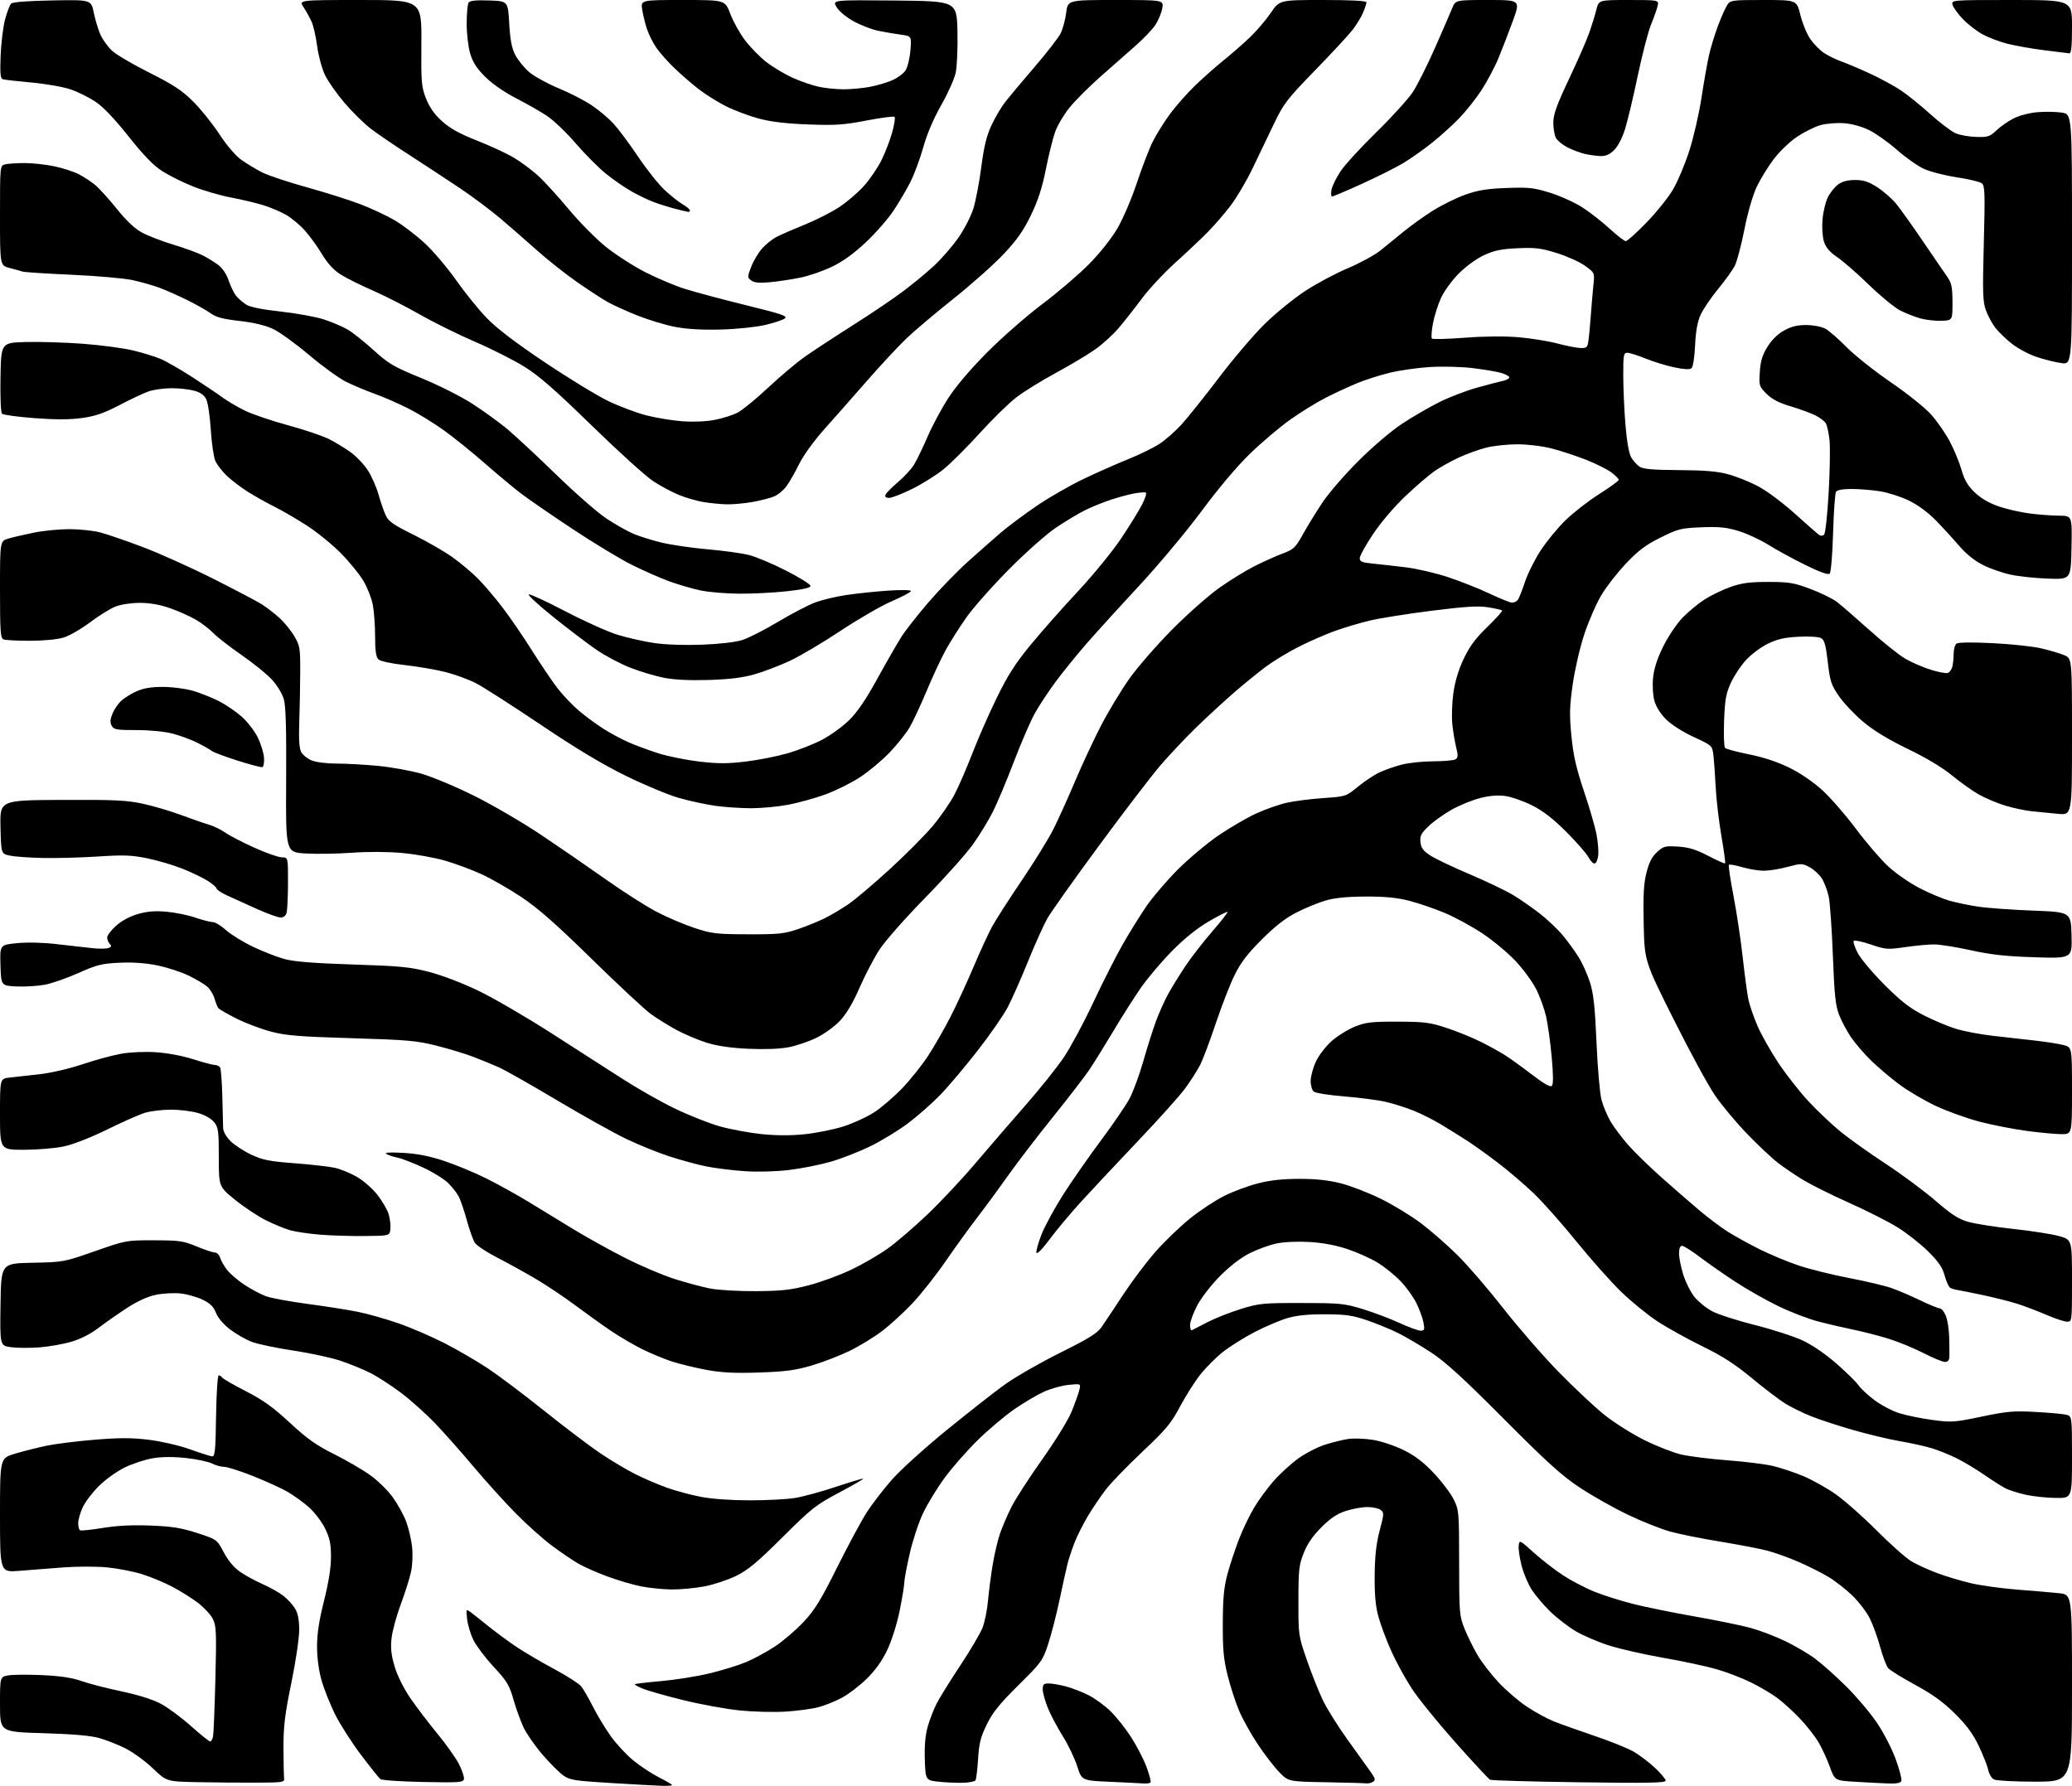 <?xml version="1.0" encoding="UTF-8" standalone="no"?>
<svg 
  version="1.1" 
  xmlns="http://www.w3.org/2000/svg" 
  xmlns:xlink="http://www.w3.org/1999/xlink" 
  xmlns:svg="http://www.w3.org/2000/svg"
  xmlns:rdf="http://www.w3.org/1999/02/22-rdf-syntax-ns#"
  xmlns:cc="http://creativecommons.org/ns#"
  xmlns:dc="http://purl.org/dc/elements/1.1/"
  viewBox="0 0 928 800"
  width="928"
  height="800"
>
<style>svg {background-color: white; }</style>"
<path stroke="none" fill="black" fill-rule="evenodd" d="M296.25,799.84C293.64,799.76 283.40,799.19 273.50,798.59C257.20,797.60 255.19,797.28 252.22,795.16C250.42,793.87 246.23,789.67 242.92,785.82C239.60,781.97 235.80,776.50 234.47,773.66C233.13,770.82 231.10,765.20 229.96,761.17C228.12,754.72 227.04,752.95 221.06,746.50C217.32,742.46 213.24,737.05 211.99,734.49C210.75,731.92 209.50,727.73 209.21,725.18C208.70,720.68 208.75,720.59 210.71,722.02C211.82,722.84 215.38,725.65 218.61,728.27C221.85,730.89 227.48,735.04 231.12,737.49C234.76,739.95 242.41,744.45 248.12,747.50C253.83,750.56 259.30,754.06 260.29,755.28C261.27,756.50 263.64,760.61 265.56,764.40C267.47,768.20 271.07,774.15 273.55,777.62C276.03,781.09 280.60,786.01 283.72,788.55C286.84,791.09 292.00,794.49 295.19,796.10C298.39,797.71 301.00,799.25 301.00,799.51C301.00,799.78 298.86,799.93 296.25,799.84zM115.00,798.44C108.12,798.47 96.22,798.37 88.55,798.22C74.61,797.94 74.61,797.94 68.52,792.09C65.17,788.88 59.63,784.83 56.22,783.11C52.81,781.39 47.42,779.27 44.26,778.40C40.42,777.36 32.08,776.64 19.25,776.28C0.00,775.72 0.00,775.72 0.00,763.41C0.00,751.09 0.00,751.09 3.61,750.41C5.60,750.04 12.46,749.98 18.86,750.27C26.98,750.65 32.28,751.44 36.38,752.89C39.61,754.04 47.67,756.12 54.30,757.52C61.89,759.13 68.45,761.19 72.05,763.11C75.19,764.78 81.25,769.27 85.51,773.07C89.78,776.88 93.65,780.00 94.12,780.00C94.58,780.00 95.17,778.99 95.42,777.75C95.67,776.51 96.14,764.92 96.47,752.00C97.00,730.75 96.88,728.17 95.28,725.02C94.30,723.11 91.25,719.84 88.50,717.77C85.75,715.70 80.58,712.47 77.00,710.60C73.42,708.73 67.35,706.22 63.50,705.02C59.65,703.83 52.66,702.48 47.97,702.02C43.28,701.57 34.50,701.57 28.47,702.02C22.44,702.47 13.56,703.16 8.75,703.56C0.00,704.28 0.00,704.28 0.00,678.68C0.00,653.08 0.00,653.08 6.75,651.08C10.46,649.97 16.79,648.38 20.82,647.53C24.84,646.69 34.60,645.47 42.50,644.83C53.60,643.93 59.10,643.94 66.68,644.87C72.19,645.55 80.23,647.40 85.00,649.10C89.67,650.77 94.17,652.21 95.00,652.31C96.28,652.47 96.54,649.78 96.77,634.25C96.93,624.03 97.45,616.00 97.96,616.00C98.47,616.00 99.15,616.44 99.49,616.98C99.82,617.52 104.60,620.28 110.12,623.11C117.87,627.09 122.34,630.30 129.82,637.24C137.49,644.37 141.57,647.27 149.50,651.23C155.00,653.98 162.30,658.21 165.71,660.64C169.13,663.06 173.73,667.57 175.94,670.65C178.15,673.74 180.84,678.62 181.91,681.49C182.99,684.37 184.18,689.42 184.55,692.72C184.94,696.22 184.75,700.94 184.08,704.05C183.45,706.99 181.37,713.58 179.45,718.69C177.54,723.81 175.69,730.64 175.35,733.89C174.89,738.36 175.24,741.43 176.82,746.65C178.07,750.75 180.93,756.44 183.92,760.79C186.68,764.79 192.12,771.93 196.01,776.65C199.90,781.37 204.22,787.47 205.60,790.20C206.98,792.93 207.97,795.91 207.79,796.83C207.50,798.33 205.66,798.46 189.49,798.14C179.59,797.95 170.97,797.36 170.33,796.84C169.68,796.31 165.75,791.37 161.58,785.85C157.41,780.33 152.19,772.14 149.98,767.66C147.77,763.17 145.07,756.35 143.98,752.50C142.75,748.15 142.00,742.46 142.00,737.45C142.00,731.75 142.91,725.76 145.13,716.95C147.22,708.63 148.25,702.09 148.24,697.24C148.23,691.43 147.70,688.90 145.56,684.53C144.09,681.52 140.82,677.25 138.28,675.02C135.75,672.78 131.38,669.65 128.59,668.06C125.79,666.47 118.88,663.33 113.23,661.08C107.58,658.84 101.82,657.00 100.43,657.00C99.04,657.00 96.61,656.33 95.04,655.52C93.47,654.71 88.33,653.60 83.63,653.07C78.07,652.44 72.87,652.44 68.79,653.08C65.33,653.61 59.58,655.48 56.00,657.21C52.30,659.01 47.23,662.64 44.21,665.66C41.31,668.56 38.05,672.87 36.99,675.22C35.92,677.57 35.03,680.71 35.02,682.19C35.01,683.67 35.37,685.11 35.82,685.39C36.28,685.67 40.89,685.20 46.07,684.35C52.52,683.30 59.30,682.96 67.50,683.29C77.10,683.67 81.27,684.34 88.32,686.63C97.14,689.50 97.14,689.50 100.25,695.33C102.24,699.06 104.86,702.18 107.54,704.02C109.83,705.60 114.34,708.06 117.55,709.48C120.77,710.90 124.92,713.23 126.78,714.65C128.65,716.07 131.03,718.64 132.08,720.37C133.45,722.61 133.99,725.37 134.00,730.11C134.00,733.78 132.43,744.34 130.47,753.87C127.59,767.88 126.94,773.16 126.96,782.76C126.98,789.22 127.10,795.37 127.24,796.44C127.49,798.27 126.77,798.38 115.00,798.44zM432.33,798.45C430.22,798.61 425.35,798.46 421.50,798.12C414.50,797.50 414.50,797.50 414.21,788.14C414.01,781.70 414.43,777.04 415.55,773.18C416.44,770.10 418.21,765.54 419.48,763.04C420.74,760.54 425.51,752.88 430.06,746.00C434.62,739.12 439.13,731.45 440.09,728.95C441.05,726.45 442.14,721.05 442.50,716.95C442.87,712.85 443.81,705.62 444.59,700.89C445.37,696.15 446.85,689.85 447.87,686.88C448.89,683.92 451.19,678.57 452.98,675.00C454.77,671.42 460.97,661.83 466.76,653.67C472.71,645.28 478.46,635.94 479.98,632.17C481.47,628.50 483.00,624.20 483.40,622.60C484.11,619.71 484.11,619.71 478.55,620.28C475.50,620.60 470.51,621.99 467.48,623.38C464.44,624.77 458.50,628.29 454.27,631.20C450.04,634.12 442.68,640.33 437.92,645.00C433.16,649.67 426.51,657.24 423.15,661.82C419.78,666.40 415.40,673.55 413.42,677.73C411.44,681.90 408.74,690.08 407.42,695.91C406.10,701.73 405.01,707.55 405.01,708.84C405.00,710.13 404.08,715.76 402.96,721.34C401.80,727.11 399.43,734.66 397.48,738.81C395.15,743.77 392.19,747.95 388.27,751.81C385.10,754.95 380.09,758.80 377.15,760.37C374.21,761.95 369.48,763.85 366.65,764.61C363.82,765.37 357.23,766.27 352.00,766.61C346.77,766.95 337.50,766.72 331.39,766.10C325.28,765.48 313.98,763.43 306.28,761.54C298.58,759.64 290.40,757.34 288.10,756.42C285.80,755.50 284.10,754.57 284.32,754.35C284.54,754.13 289.85,753.50 296.11,752.95C302.37,752.41 312.10,750.86 317.71,749.51C323.33,748.16 330.76,745.87 334.21,744.42C337.67,742.97 343.49,739.81 347.14,737.39C350.79,734.98 356.53,730.05 359.90,726.45C364.92,721.08 367.64,716.67 374.99,701.90C379.93,692.01 385.92,680.89 388.30,677.20C390.69,673.52 395.70,667.02 399.43,662.76C403.16,658.51 414.15,648.55 423.87,640.63C433.58,632.72 445.35,623.49 450.01,620.13C454.68,616.77 465.81,610.39 474.73,605.94C487.96,599.36 491.44,597.18 493.51,594.18C494.91,592.16 499.21,585.69 503.07,579.82C506.94,573.94 513.41,565.34 517.47,560.70C521.52,556.07 528.55,549.30 533.08,545.67C537.62,542.04 544.54,537.49 548.47,535.55C552.40,533.60 559.15,531.11 563.47,530.01C568.92,528.61 574.58,528.00 582.00,528.00C589.43,528.00 595.09,528.61 600.59,530.02C604.94,531.13 613.00,534.25 618.50,536.96C624.00,539.67 632.10,544.61 636.50,547.93C640.90,551.26 648.26,557.69 652.84,562.24C657.43,566.78 666.64,577.48 673.30,586.00C679.96,594.52 691.06,607.29 697.96,614.36C704.86,621.43 714.10,630.11 718.50,633.64C722.90,637.18 731.00,642.29 736.50,645.01C742.00,647.73 749.42,650.64 753.00,651.47C756.58,652.30 765.80,653.46 773.50,654.04C781.20,654.62 790.35,655.75 793.83,656.55C797.31,657.35 803.47,659.39 807.52,661.07C811.57,662.76 818.15,666.43 822.13,669.23C826.12,672.03 834.42,679.37 840.57,685.55C846.72,691.72 853.72,697.92 856.13,699.34C858.55,700.75 863.64,703.08 867.46,704.52C871.27,705.96 878.06,708.00 882.53,709.06C887.01,710.13 896.48,711.44 903.59,711.99C910.69,712.53 919.09,713.25 922.25,713.59C928.00,714.20 928.00,714.20 928.00,756.10C928.00,798.00 928.00,798.00 911.43,798.00C902.32,798.00 894.03,797.55 893.02,797.01C892.00,796.46 890.86,794.55 890.49,792.76C890.11,790.97 888.22,786.16 886.29,782.08C883.71,776.65 880.86,772.77 875.63,767.58C870.40,762.38 865.67,758.95 857.86,754.69C852.00,751.50 846.54,748.13 845.71,747.20C844.89,746.26 843.26,741.99 842.09,737.69C840.93,733.40 838.80,727.57 837.37,724.74C835.93,721.91 832.41,717.32 829.54,714.55C826.67,711.77 821.80,708.00 818.73,706.17C815.65,704.34 809.62,701.32 805.32,699.47C801.02,697.61 794.80,695.38 791.50,694.52C788.20,693.65 778.75,691.84 770.50,690.49C762.25,689.14 752.12,687.11 748.00,685.97C743.88,684.83 735.33,681.42 729.01,678.39C722.69,675.37 713.02,669.90 707.51,666.25C699.42,660.89 692.90,654.98 673.50,635.48C655.43,617.32 647.40,609.98 641.00,605.79C636.33,602.73 629.71,598.82 626.29,597.12C622.88,595.41 616.58,592.82 612.29,591.36C605.76,589.13 602.72,588.69 593.50,588.66C585.75,588.63 580.72,589.15 576.50,590.40C573.20,591.38 566.67,594.16 562.00,596.58C557.33,598.99 550.92,603.01 547.76,605.49C544.60,607.98 540.00,612.59 537.53,615.74C535.06,618.88 530.98,625.33 528.46,630.07C524.51,637.51 522.24,640.24 511.68,650.19C504.97,656.52 497.61,664.13 495.32,667.10C493.03,670.07 489.41,675.42 487.26,679.00C485.12,682.58 482.41,687.98 481.23,691.00C480.06,694.02 478.65,698.30 478.10,700.50C477.55,702.70 475.96,709.90 474.56,716.50C473.17,723.10 470.88,732.01 469.47,736.30C467.02,743.80 466.50,744.53 456.12,754.80C447.64,763.19 444.58,766.99 441.94,772.40C439.16,778.12 438.48,780.82 438.04,788.07C437.74,792.89 437.20,797.14 436.83,797.50C436.47,797.87 434.44,798.30 432.33,798.45zM512.08,798.80C510.66,798.69 503.88,798.35 497.00,798.05C484.50,797.50 484.50,797.50 482.41,790.97C481.25,787.38 478.37,781.37 476.00,777.62C473.64,773.87 470.65,768.26 469.37,765.15C468.09,762.04 467.04,758.26 467.02,756.75C467.00,754.41 467.41,754.00 469.75,754.01C471.26,754.02 474.75,754.63 477.50,755.36C480.25,756.10 484.79,757.86 487.59,759.29C490.40,760.71 494.78,763.91 497.33,766.39C499.89,768.87 504.03,774.07 506.53,777.94C509.03,781.81 512.16,787.85 513.49,791.37C514.81,794.89 515.62,798.05 515.28,798.39C514.94,798.72 513.50,798.91 512.08,798.80zM612.00,798.76C611.17,798.65 602.97,798.42 593.76,798.25C577.03,797.95 577.03,797.95 572.94,793.73C570.68,791.40 566.36,785.78 563.32,781.23C560.28,776.68 556.49,769.87 554.90,766.09C553.31,762.31 551.02,755.23 549.81,750.36C548.02,743.18 547.61,738.75 547.66,727.00C547.71,715.66 548.17,710.86 549.76,704.97C550.89,700.83 553.20,693.82 554.91,689.39C556.62,684.96 559.72,678.52 561.80,675.08C563.88,671.64 567.78,666.33 570.47,663.28C573.16,660.22 577.98,655.80 581.18,653.44C584.38,651.09 589.81,648.25 593.25,647.13C596.69,646.02 601.52,644.82 604.00,644.48C606.48,644.14 611.42,644.33 615.00,644.91C618.58,645.49 624.70,647.54 628.62,649.47C633.76,652.00 637.54,654.89 642.21,659.83C645.76,663.60 649.76,668.90 651.09,671.59C653.43,676.36 653.50,677.19 653.51,700.00C653.53,722.40 653.64,723.78 655.91,729.44C657.22,732.71 659.83,738.01 661.71,741.23C663.60,744.45 667.86,749.99 671.18,753.54C674.51,757.09 680.22,761.99 683.88,764.42C687.54,766.86 693.01,769.83 696.02,771.03C699.03,772.23 707.27,775.16 714.32,777.55C721.37,779.94 729.23,783.12 731.80,784.62C734.37,786.13 738.61,789.37 741.24,791.82C743.86,794.27 746.00,796.84 746.00,797.54C746.00,798.55 738.11,798.70 707.25,798.27C685.94,797.98 667.98,797.46 667.35,797.12C666.71,796.78 659.77,789.30 651.93,780.50C644.09,771.70 635.25,760.80 632.29,756.28C629.34,751.76 625.15,744.07 622.98,739.19C620.81,734.31 618.26,727.44 617.31,723.91C616.06,719.32 615.60,714.08 615.69,705.50C615.78,696.78 616.39,691.31 617.93,685.50C619.92,677.99 619.94,677.43 618.33,676.25C617.39,675.56 614.73,675.00 612.42,675.00C610.12,675.00 605.82,675.77 602.86,676.71C598.94,677.96 596.00,679.90 591.91,683.97C588.06,687.80 585.58,691.37 583.94,695.51C581.78,700.91 581.54,703.02 581.53,717.00C581.51,732.37 581.54,732.59 585.31,743.50C587.40,749.55 590.63,757.66 592.48,761.53C594.34,765.39 599.38,773.43 603.68,779.39C607.98,785.36 612.60,791.79 613.94,793.70C615.97,796.58 616.13,797.30 614.94,798.06C614.15,798.56 612.83,798.88 612.00,798.76zM845.78,798.81C842.88,798.70 836.29,798.37 831.14,798.06C821.77,797.50 821.77,797.50 819.56,791.39C818.35,788.03 816.07,783.08 814.50,780.39C812.93,777.70 809.14,772.87 806.08,769.66C803.03,766.45 798.44,762.29 795.89,760.42C793.34,758.55 788.07,755.44 784.17,753.52C780.28,751.59 773.36,748.94 768.80,747.62C764.23,746.30 753.53,744.01 745.01,742.53C736.49,741.05 725.46,738.54 720.50,736.95C715.54,735.36 708.79,732.45 705.49,730.47C702.20,728.50 697.12,724.55 694.20,721.69C691.29,718.84 687.59,714.46 685.99,711.97C684.38,709.47 682.35,704.62 681.47,701.19C680.59,697.76 680.01,693.75 680.19,692.28C680.50,689.64 680.59,689.68 687.00,695.45C690.58,698.67 696.50,703.26 700.18,705.65C703.85,708.04 710.19,711.34 714.27,712.97C718.35,714.60 726.14,717.06 731.59,718.43C737.04,719.80 749.38,722.31 759.00,724.00C768.62,725.69 779.88,727.99 784.00,729.12C788.12,730.24 795.10,732.89 799.50,735.01C803.90,737.12 809.98,740.70 813.00,742.95C816.02,745.20 822.24,750.75 826.81,755.27C831.39,759.80 837.57,767.10 840.56,771.50C843.55,775.90 847.36,783.28 849.04,787.91C850.72,792.53 851.86,796.92 851.58,797.66C851.22,798.58 849.42,798.94 845.78,798.81zM300.66,711.91C296.72,711.85 290.57,711.22 287.00,710.50C283.43,709.78 276.74,707.81 272.14,706.12C267.54,704.44 261.69,701.86 259.14,700.40C256.59,698.93 251.21,695.29 247.20,692.30C243.18,689.32 235.83,682.74 230.86,677.69C225.89,672.63 217.48,663.33 212.16,657.00C206.85,650.67 199.14,641.97 195.03,637.66C190.92,633.35 184.00,627.14 179.65,623.86C175.30,620.58 169.12,616.58 165.91,614.96C162.71,613.34 156.70,610.88 152.56,609.49C148.42,608.10 138.86,606.03 131.32,604.90C123.77,603.77 115.42,602.01 112.77,601.00C110.11,599.99 105.75,597.50 103.07,595.46C100.10,593.19 97.63,590.29 96.74,588.03C95.64,585.23 94.16,583.77 90.69,582.09C88.16,580.87 83.69,579.62 80.77,579.32C77.84,579.01 72.88,579.30 69.75,579.95C66.04,580.72 61.52,582.79 56.78,585.89C52.78,588.50 47.02,592.53 44.00,594.84C40.61,597.44 36.01,599.78 32.00,600.95C28.42,602.00 22.03,603.13 17.78,603.47C13.54,603.80 7.79,603.78 5.01,603.41C-0.04,602.74 -0.04,602.74 0.23,584.30C0.50,565.86 0.50,565.86 14.50,565.58C28.38,565.30 28.62,565.26 42.50,560.40C56.41,555.53 56.58,555.50 69.00,555.52C80.31,555.54 82.13,555.80 88.08,558.27C91.70,559.77 95.38,561.00 96.26,561.00C97.14,561.00 98.17,562.01 98.55,563.25C98.92,564.49 100.28,566.90 101.57,568.62C102.85,570.34 106.39,573.39 109.42,575.41C112.46,577.42 116.87,579.76 119.22,580.60C121.57,581.44 130.03,582.99 138.00,584.05C145.97,585.11 156.09,586.70 160.47,587.60C164.86,588.49 172.96,590.79 178.47,592.71C183.99,594.62 193.26,598.62 199.07,601.59C204.89,604.56 213.66,609.67 218.57,612.93C223.48,616.20 234.89,624.80 243.93,632.03C252.97,639.27 264.23,647.79 268.95,650.97C273.68,654.15 280.69,658.32 284.52,660.25C288.36,662.17 294.72,664.90 298.65,666.32C302.58,667.73 309.50,669.59 314.01,670.44C318.95,671.38 327.66,672.00 335.86,671.99C343.36,671.99 352.43,671.52 356.00,670.94C359.57,670.37 367.86,668.12 374.40,665.93C380.95,663.75 386.45,662.11 386.62,662.29C386.80,662.47 381.90,665.29 375.74,668.56C365.41,674.04 363.45,675.59 350.47,688.51C339.27,699.67 335.04,703.20 329.75,705.80C326.09,707.60 319.66,709.74 315.46,710.54C311.26,711.34 304.60,711.96 300.66,711.91zM920.75,670.92C916.76,670.88 910.74,670.24 907.37,669.51C904.00,668.77 899.85,667.46 898.16,666.58C896.47,665.71 892.25,663.02 888.79,660.62C885.33,658.21 879.80,654.89 876.50,653.23C873.20,651.58 868.05,649.50 865.06,648.61C862.07,647.72 855.63,646.30 850.74,645.46C845.86,644.61 836.46,642.36 829.85,640.46C823.25,638.56 814.84,635.80 811.17,634.33C807.50,632.87 802.31,630.32 799.64,628.68C796.96,627.03 790.21,621.90 784.64,617.28C777.04,610.98 771.48,607.40 762.47,603.00C755.85,599.76 746.85,594.78 742.47,591.92C738.09,589.07 730.73,583.08 726.12,578.61C721.52,574.15 712.46,563.98 706.00,556.00C699.55,548.02 690.94,538.33 686.88,534.45C682.82,530.57 675.67,524.47 671.00,520.89C666.33,517.31 660.02,512.80 657.00,510.86C653.98,508.92 648.80,505.69 645.50,503.69C642.20,501.68 636.67,498.90 633.21,497.50C629.76,496.10 624.13,494.31 620.71,493.52C617.30,492.73 608.95,491.64 602.16,491.09C595.37,490.54 589.18,489.57 588.41,488.92C587.63,488.28 587.00,486.12 587.01,484.13C587.02,482.13 588.08,478.23 589.37,475.46C590.69,472.63 593.79,468.60 596.46,466.25C599.07,463.95 603.75,461.05 606.85,459.81C611.76,457.85 614.26,457.56 626.00,457.59C638.04,457.63 640.42,457.94 648.00,460.43C652.67,461.98 659.61,464.80 663.42,466.72C667.22,468.63 672.17,471.38 674.42,472.83C676.66,474.28 682.00,478.14 686.27,481.41C691.50,485.41 694.37,487.03 695.05,486.35C695.73,485.67 695.70,481.43 694.97,473.42C694.37,466.86 693.24,458.69 692.46,455.25C691.67,451.81 689.68,446.32 688.02,443.05C686.37,439.77 682.25,434.13 678.86,430.51C675.48,426.89 668.82,421.33 664.08,418.16C659.33,414.99 651.64,410.80 646.97,408.85C642.31,406.91 635.12,404.46 631.00,403.41C625.57,402.03 620.19,401.52 611.50,401.56C603.07,401.61 597.71,402.15 593.50,403.40C590.20,404.38 584.35,406.80 580.50,408.78C575.59,411.31 570.96,414.94 564.97,420.94C558.50,427.44 555.57,431.31 552.81,437.00C550.80,441.12 547.06,450.78 544.49,458.46C541.92,466.14 538.78,474.47 537.52,476.96C536.25,479.46 533.22,484.20 530.79,487.50C528.36,490.80 518.97,501.28 509.93,510.78C500.89,520.29 489.50,532.44 484.61,537.78C479.71,543.13 473.22,550.86 470.18,554.98C467.00,559.28 464.46,561.89 464.21,561.12C463.96,560.39 464.99,556.68 466.48,552.88C467.97,549.08 472.43,540.91 476.39,534.73C480.36,528.55 487.95,517.67 493.27,510.54C498.60,503.40 504.29,495.06 505.92,492.00C507.55,488.94 510.29,481.50 512.01,475.47C513.72,469.43 516.28,461.35 517.69,457.50C519.10,453.65 521.63,448.02 523.31,445.00C524.99,441.98 528.47,436.35 531.05,432.50C533.63,428.65 538.99,421.75 542.96,417.17C546.93,412.59 549.99,408.66 549.78,408.44C549.56,408.22 545.81,410.12 541.44,412.66C536.26,415.67 530.54,420.27 524.98,425.89C520.30,430.62 513.97,438.10 510.92,442.50C507.87,446.90 502.29,455.68 498.53,462.00C494.77,468.32 489.96,476.06 487.84,479.20C485.73,482.33 478.40,491.84 471.56,500.33C464.72,508.82 455.65,520.65 451.41,526.63C447.18,532.61 440.93,541.10 437.54,545.50C434.15,549.90 427.82,558.67 423.47,564.98C419.12,571.29 412.40,579.79 408.53,583.87C404.66,587.95 398.58,593.51 395.00,596.22C391.43,598.93 384.91,602.91 380.50,605.06C376.10,607.21 368.45,610.15 363.50,611.61C356.21,613.75 351.75,614.34 340.00,614.74C329.08,615.10 323.28,614.82 316.50,613.57C311.55,612.66 304.57,610.97 301.00,609.82C297.43,608.66 291.35,606.14 287.50,604.22C283.65,602.30 277.35,598.59 273.50,595.99C269.65,593.39 262.45,588.23 257.50,584.53C252.55,580.82 244.45,575.43 239.50,572.53C234.55,569.64 226.82,565.38 222.31,563.06C217.81,560.74 213.48,557.85 212.68,556.64C211.89,555.43 210.28,550.92 209.10,546.63C207.92,542.33 206.30,537.55 205.51,536.01C204.71,534.47 202.58,531.73 200.78,529.93C198.98,528.12 193.90,524.97 189.50,522.93C185.10,520.88 179.93,518.88 178.00,518.49C176.07,518.09 173.82,517.34 173.00,516.82C172.02,516.20 174.62,516.04 180.50,516.36C186.90,516.71 192.25,517.76 199.00,520.00C204.22,521.74 212.78,525.29 218.00,527.91C223.22,530.52 231.78,535.27 237.00,538.46C242.22,541.66 251.22,547.15 257.00,550.67C262.77,554.19 273.12,559.93 280.00,563.43C286.88,566.92 296.77,571.14 302.00,572.80C307.23,574.47 314.43,576.40 318.00,577.11C321.60,577.82 330.75,578.35 338.50,578.30C350.09,578.22 354.18,577.77 362.28,575.65C367.65,574.25 376.20,571.11 381.28,568.68C386.35,566.25 393.67,562.01 397.53,559.26C401.40,556.50 409.46,549.58 415.44,543.88C421.42,538.17 431.07,527.88 436.89,521.00C442.72,514.12 452.81,502.43 459.33,495.00C465.84,487.57 473.63,477.83 476.62,473.33C479.62,468.84 485.52,457.82 489.73,448.83C493.95,439.85 499.84,428.23 502.83,423.00C505.82,417.77 510.56,410.12 513.37,406.00C516.18,401.88 522.53,394.44 527.49,389.48C532.45,384.52 540.68,377.62 545.80,374.14C550.91,370.67 558.41,366.29 562.48,364.42C566.54,362.54 572.71,360.36 576.18,359.57C579.66,358.78 587.07,357.83 592.66,357.45C602.79,356.76 602.83,356.74 608.16,352.37C611.10,349.96 615.43,347.08 617.79,345.97C620.14,344.86 624.63,343.29 627.75,342.48C630.87,341.67 637.26,340.99 641.96,340.98C646.66,340.98 651.13,340.57 651.89,340.09C653.02,339.37 653.08,338.36 652.21,334.85C651.61,332.46 650.83,327.80 650.47,324.50C650.11,321.20 650.31,314.90 650.92,310.50C651.66,305.21 653.23,299.98 655.55,295.07C658.19,289.50 660.84,285.93 666.16,280.78C670.06,277.00 673.03,273.69 672.76,273.43C672.49,273.16 669.70,272.52 666.56,272.01C662.11,271.29 656.52,271.63 641.26,273.54C630.48,274.90 618.03,276.87 613.58,277.93C609.14,278.99 602.12,281.07 598.00,282.55C593.88,284.04 586.67,287.17 582.00,289.52C577.33,291.86 570.71,295.84 567.30,298.35C563.89,300.86 557.37,306.16 552.80,310.11C548.24,314.07 540.52,321.18 535.66,325.90C530.80,330.63 523.55,338.32 519.56,343.00C515.56,347.68 503.25,363.77 492.21,378.77C481.16,393.76 470.78,408.39 469.13,411.27C467.49,414.15 463.59,422.80 460.47,430.50C457.35,438.20 453.26,447.44 451.39,451.03C449.51,454.63 443.44,463.40 437.88,470.53C432.33,477.67 424.80,486.59 421.14,490.37C417.49,494.15 410.94,499.91 406.59,503.18C402.23,506.44 394.58,511.09 389.59,513.51C384.59,515.93 376.65,519.01 371.95,520.36C367.25,521.71 358.93,523.36 353.45,524.02C347.48,524.74 339.51,524.96 333.50,524.56C328.00,524.19 320.20,523.22 316.16,522.39C312.12,521.56 304.70,519.54 299.66,517.89C294.62,516.25 286.00,512.75 280.50,510.12C275.00,507.48 261.05,499.70 249.50,492.82C237.95,485.94 226.25,479.30 223.50,478.08C220.75,476.85 215.57,474.72 212.00,473.36C208.43,471.99 201.00,469.74 195.50,468.35C186.59,466.11 182.44,465.74 157.50,465.00C134.21,464.31 128.15,463.82 121.50,462.09C117.10,460.94 110.12,458.32 106.00,456.25C101.88,454.19 98.16,452.05 97.75,451.50C97.34,450.95 96.59,449.02 96.08,447.22C95.56,445.41 94.10,443.02 92.82,441.91C91.54,440.79 87.80,438.57 84.50,436.97C81.20,435.36 74.93,433.32 70.57,432.42C65.29,431.33 59.60,430.92 53.57,431.20C45.59,431.57 43.39,432.12 35.23,435.76C30.13,438.04 23.38,440.41 20.23,441.02C17.08,441.63 11.35,441.99 7.50,441.82C0.50,441.50 0.50,441.50 0.21,432.34C-0.07,423.18 -0.07,423.18 7.71,422.43C12.55,421.97 19.48,422.16 26.00,422.94C31.78,423.62 38.85,424.42 41.71,424.71C44.58,425.00 47.69,424.95 48.63,424.59C49.93,424.09 50.06,423.66 49.17,422.77C48.53,422.13 48.00,420.84 48.00,419.92C48.00,418.99 49.78,416.62 51.96,414.66C54.41,412.45 58.11,410.44 61.66,409.41C65.82,408.20 69.34,407.90 74.45,408.34C78.33,408.67 84.16,409.85 87.41,410.97C90.66,412.09 94.20,413.00 95.29,413.00C96.37,413.00 99.05,414.62 101.24,416.60C103.44,418.58 108.89,421.95 113.36,424.08C117.84,426.21 124.20,428.68 127.50,429.57C131.74,430.72 140.69,431.43 158.00,431.99C179.58,432.69 183.69,433.09 192.43,435.38C198.14,436.87 207.49,440.46 214.43,443.83C221.07,447.04 235.50,455.43 246.50,462.47C257.50,469.51 271.98,478.81 278.69,483.14C285.39,487.47 295.96,493.48 302.19,496.48C308.41,499.49 317.43,503.07 322.23,504.44C327.02,505.80 335.47,507.38 340.99,507.95C347.67,508.64 354.18,508.66 360.40,508.01C365.56,507.48 373.35,505.91 377.72,504.53C382.08,503.15 388.32,500.28 391.58,498.16C394.84,496.03 400.48,491.18 404.12,487.38C407.76,483.58 412.99,477.02 415.74,472.80C418.49,468.58 423.00,460.71 425.76,455.31C428.51,449.92 433.15,439.88 436.06,433.00C438.97,426.12 442.70,418.02 444.35,415.00C446.00,411.98 451.97,402.67 457.62,394.33C463.28,385.98 469.67,375.63 471.82,371.33C473.98,367.02 478.32,357.43 481.46,350.00C484.60,342.57 489.85,331.32 493.12,325.00C496.39,318.68 502.09,309.24 505.78,304.02C509.48,298.81 518.12,288.87 525.00,281.94C531.88,275.00 541.43,266.57 546.23,263.19C551.03,259.81 558.12,255.45 561.99,253.51C565.86,251.56 571.47,249.05 574.45,247.93C579.45,246.06 580.18,245.36 583.61,239.20C585.65,235.51 589.58,229.12 592.34,225.00C595.09,220.88 602.33,212.52 608.42,206.44C614.80,200.07 623.10,193.00 628.00,189.77C632.67,186.69 640.18,182.33 644.69,180.09C649.19,177.85 656.84,174.92 661.69,173.58C666.53,172.24 671.74,170.88 673.25,170.56C674.76,170.23 676.00,169.54 676.00,169.03C676.00,168.51 674.31,167.61 672.25,167.01C670.19,166.42 664.45,165.45 659.50,164.86C654.55,164.26 646.00,164.05 640.50,164.38C635.00,164.72 626.90,165.87 622.50,166.94C618.10,168.01 611.60,170.08 608.05,171.53C604.50,172.99 598.20,175.89 594.05,177.99C589.90,180.08 582.58,184.59 577.80,188.00C573.01,191.41 564.87,198.32 559.69,203.35C553.99,208.91 545.50,218.98 538.09,228.99C531.25,238.22 518.93,252.95 510.07,262.49C501.38,271.84 490.74,283.55 486.44,288.50C482.14,293.45 476.01,301.03 472.81,305.33C469.62,309.64 465.43,315.98 463.51,319.41C461.59,322.85 457.34,332.67 454.07,341.23C450.80,349.80 446.56,359.89 444.65,363.65C442.74,367.42 438.81,373.88 435.90,378.00C433.00,382.12 423.33,392.96 414.40,402.08C405.17,411.52 396.26,421.64 393.73,425.58C391.29,429.39 387.33,437.00 384.93,442.50C382.07,449.07 379.11,454.08 376.28,457.12C373.87,459.70 369.22,463.08 365.73,464.79C362.31,466.47 356.67,468.38 353.22,469.05C349.28,469.82 342.57,470.07 335.22,469.74C327.25,469.37 321.26,468.50 316.50,467.02C312.65,465.81 306.57,463.24 303.00,461.31C299.43,459.37 294.25,456.15 291.50,454.17C288.75,452.18 276.82,441.08 265.00,429.49C248.87,413.70 240.99,406.77 233.47,401.76C227.95,398.09 219.89,393.47 215.54,391.49C211.20,389.51 203.87,386.79 199.25,385.46C194.64,384.12 186.05,382.59 180.18,382.05C173.67,381.45 164.81,381.41 157.50,381.94C150.90,382.42 141.55,382.56 136.73,382.26C127.97,381.70 127.97,381.70 128.16,349.60C128.30,326.49 128.01,316.28 127.12,313.16C126.41,310.70 124.09,306.89 121.77,304.37C119.52,301.92 113.36,296.94 108.09,293.30C102.81,289.65 97.15,285.25 95.50,283.51C93.85,281.77 90.36,279.10 87.74,277.57C85.13,276.05 79.95,273.73 76.24,272.42C71.75,270.84 67.26,270.04 62.77,270.02C58.84,270.01 54.26,270.69 51.77,271.66C49.42,272.57 44.28,275.75 40.34,278.73C36.40,281.71 31.04,284.79 28.43,285.57C25.65,286.41 19.43,287.00 13.42,287.00C7.78,287.00 2.45,286.73 1.58,286.39C0.21,285.87 0.00,282.95 0.00,264.05C0.00,242.32 0.00,242.32 3.75,241.22C5.81,240.62 10.97,239.42 15.21,238.56C19.45,237.70 26.58,237.00 31.06,237.00C35.54,237.00 41.75,237.66 44.86,238.46C47.96,239.27 56.58,242.23 64.00,245.04C71.43,247.85 85.58,254.21 95.45,259.19C105.32,264.16 115.12,269.31 117.23,270.65C119.34,271.98 122.88,274.71 125.09,276.70C127.30,278.70 130.32,282.40 131.81,284.92C134.32,289.19 134.50,290.28 134.46,301.00C134.44,307.32 134.25,317.45 134.03,323.50C133.76,331.12 134.03,335.22 134.90,336.83C135.59,338.12 137.69,339.81 139.55,340.58C141.48,341.39 146.27,342.00 150.72,342.00C155.00,342.00 163.31,342.46 169.19,343.02C175.07,343.57 183.84,345.15 188.69,346.52C193.53,347.90 204.25,352.39 212.50,356.50C220.75,360.62 234.25,368.50 242.50,374.03C250.75,379.56 263.80,388.54 271.50,393.99C279.20,399.44 289.32,405.90 294.00,408.35C298.68,410.80 306.32,414.07 311.00,415.61C318.81,418.19 320.77,418.42 335.00,418.46C348.79,418.50 351.27,418.24 357.50,416.11C361.35,414.80 366.75,412.60 369.50,411.22C372.25,409.85 376.98,407.03 380.00,404.97C383.02,402.90 391.34,395.86 398.49,389.32C405.63,382.77 414.29,374.07 417.74,369.96C421.18,365.86 425.54,359.57 427.42,356.00C429.30,352.43 432.92,344.10 435.47,337.50C438.01,330.90 442.95,319.65 446.45,312.50C451.39,302.39 454.78,297.11 461.65,288.75C466.52,282.84 476.04,272.07 482.82,264.81C489.60,257.56 498.28,246.93 502.11,241.19C505.95,235.46 510.19,228.59 511.53,225.94C512.88,223.28 513.64,220.90 513.22,220.64C512.81,220.38 510.40,220.56 507.86,221.03C505.33,221.50 500.43,222.84 496.97,224.01C493.51,225.18 488.39,227.29 485.59,228.71C482.79,230.12 477.12,233.54 473.00,236.29C468.77,239.12 459.61,247.24 452.00,254.90C444.57,262.38 435.96,272.10 432.85,276.50C429.74,280.90 425.53,287.56 423.48,291.30C421.43,295.05 417.61,303.25 414.99,309.53C412.36,315.81 408.96,323.10 407.43,325.73C405.90,328.35 401.92,333.38 398.57,336.90C395.23,340.42 389.25,345.43 385.29,348.04C381.32,350.65 374.28,354.16 369.65,355.83C365.02,357.51 357.53,359.58 353.00,360.44C348.48,361.30 341.04,362.00 336.46,362.00C331.89,362.00 324.68,361.52 320.43,360.93C316.19,360.34 308.85,358.75 304.11,357.40C299.38,356.06 288.67,351.60 280.32,347.50C269.76,342.32 258.09,335.31 241.99,324.47C229.26,315.90 216.22,307.56 213.02,305.93C209.81,304.30 203.78,302.09 199.62,301.03C195.45,299.97 187.28,298.56 181.45,297.90C175.03,297.18 170.29,296.15 169.43,295.28C168.41,294.26 168.00,291.34 168.00,285.07C168.00,280.23 167.54,273.86 166.98,270.91C166.42,267.95 164.51,263.10 162.73,260.12C160.95,257.13 156.41,251.57 152.63,247.74C148.85,243.92 142.10,238.42 137.63,235.52C133.16,232.62 126.58,228.78 123.00,226.99C119.42,225.20 114.03,222.17 111.00,220.26C107.97,218.35 103.76,215.15 101.63,213.15C99.51,211.14 97.16,208.09 96.42,206.38C95.68,204.66 94.78,198.36 94.40,192.38C94.03,186.39 93.11,180.28 92.36,178.79C91.41,176.90 89.71,175.73 86.82,174.95C84.53,174.33 79.91,173.85 76.56,173.88C73.21,173.90 68.68,174.56 66.49,175.33C64.29,176.11 58.45,178.86 53.50,181.44C46.57,185.06 42.72,186.39 36.75,187.22C31.31,187.98 24.98,188.00 15.43,187.28C7.97,186.72 1.43,185.83 0.90,185.30C0.35,184.75 0.06,177.80 0.22,168.92C0.50,153.50 0.50,153.50 11.50,153.19C17.55,153.02 29.05,153.37 37.05,153.96C45.05,154.56 55.17,155.91 59.55,156.95C63.92,158.00 69.53,159.72 72.01,160.79C74.50,161.85 80.80,165.48 86.01,168.84C91.23,172.21 97.30,176.29 99.51,177.91C101.71,179.53 106.21,182.20 109.51,183.83C112.80,185.47 121.48,188.43 128.79,190.41C136.10,192.39 144.42,195.19 147.29,196.63C150.16,198.07 154.60,200.77 157.16,202.64C159.72,204.51 163.17,208.16 164.82,210.77C166.48,213.37 168.60,218.20 169.53,221.50C170.46,224.80 171.91,228.99 172.75,230.81C174.02,233.54 176.17,235.05 185.20,239.51C191.21,242.48 199.02,246.98 202.57,249.51C206.12,252.04 211.25,256.34 213.97,259.07C216.70,261.79 221.71,267.68 225.11,272.14C228.51,276.61 234.44,285.27 238.28,291.38C242.13,297.50 247.24,305.05 249.63,308.17C252.03,311.29 256.36,315.85 259.25,318.30C262.14,320.75 267.05,324.37 270.16,326.35C273.27,328.33 278.37,331.08 281.50,332.46C284.63,333.84 290.69,336.08 294.97,337.43C299.25,338.78 307.49,340.44 313.27,341.11C321.60,342.08 325.92,342.08 334.04,341.09C339.68,340.41 348.15,338.73 352.86,337.37C357.57,336.00 364.47,333.28 368.20,331.33C371.93,329.37 377.34,325.46 380.24,322.63C383.92,319.05 387.74,313.44 392.93,304.00C397.02,296.57 401.89,288.11 403.75,285.18C405.62,282.26 411.09,275.29 415.92,269.68C420.74,264.08 428.70,255.89 433.59,251.48C438.49,247.07 445.20,241.16 448.50,238.35C451.80,235.54 459.00,230.19 464.50,226.45C470.00,222.71 479.45,217.30 485.50,214.42C491.55,211.54 500.49,207.59 505.36,205.63C510.23,203.67 516.41,200.66 519.10,198.94C521.78,197.22 526.28,193.29 529.09,190.21C531.91,187.13 539.52,177.61 546.01,169.06C552.50,160.50 561.79,149.62 566.65,144.88C571.52,140.15 579.59,133.59 584.59,130.31C589.59,127.04 598.14,122.47 603.59,120.17C609.04,117.87 615.61,114.30 618.19,112.24C620.77,110.18 625.50,106.34 628.69,103.71C631.89,101.07 637.76,96.86 641.74,94.36C645.72,91.86 652.24,88.64 656.24,87.21C661.94,85.18 665.92,84.53 674.78,84.20C684.80,83.83 686.98,84.07 694.33,86.36C698.87,87.78 705.36,90.73 708.75,92.91C712.13,95.10 717.62,99.39 720.94,102.45C724.26,105.50 727.52,108.00 728.17,108.00C728.82,108.00 732.98,104.26 737.42,99.68C741.87,95.11 747.20,88.47 749.27,84.93C751.35,81.40 754.63,73.62 756.56,67.65C758.49,61.69 760.98,50.89 762.08,43.65C763.19,36.42 764.72,27.76 765.49,24.41C766.27,21.06 768.07,15.21 769.50,11.41C770.93,7.61 772.76,3.49 773.57,2.25C774.99,0.08 775.60,0.00 789.88,0.00C804.71,0.00 804.71,0.00 806.36,6.75C807.27,10.46 809.27,15.29 810.79,17.49C812.32,19.68 815.05,22.46 816.85,23.67C818.64,24.89 822.23,26.63 824.81,27.56C827.39,28.48 833.23,30.97 837.79,33.09C842.35,35.21 848.42,38.51 851.29,40.42C854.16,42.33 860.10,47.12 864.50,51.08C868.90,55.03 874.04,58.92 875.92,59.72C877.79,60.51 881.93,61.24 885.11,61.33C890.32,61.48 891.20,61.20 894.19,58.36C896.01,56.63 899.51,54.21 901.97,52.97C904.50,51.71 909.12,50.52 912.62,50.24C916.02,49.97 920.87,50.05 923.40,50.43C928.00,51.12 928.00,51.12 928.00,107.20C928.00,163.27 928.00,163.27 923.25,162.63C920.64,162.27 915.68,161.05 912.23,159.90C908.78,158.76 903.75,156.08 901.06,153.95C898.37,151.83 895.01,148.57 893.60,146.72C892.19,144.88 890.32,141.37 889.43,138.93C888.04,135.09 887.91,131.08 888.50,108.95C889.09,86.75 888.98,83.23 887.66,82.13C886.83,81.44 881.73,80.21 876.33,79.40C870.93,78.59 864.26,76.86 861.51,75.56C858.75,74.26 853.37,70.44 849.54,67.07C845.71,63.70 840.12,59.74 837.12,58.27C833.78,56.64 829.40,55.44 825.81,55.18C822.58,54.95 817.87,55.34 815.33,56.05C812.80,56.76 808.11,59.09 804.91,61.22C801.63,63.41 797.04,67.81 794.40,71.30C791.82,74.71 788.38,80.32 786.75,83.77C785.01,87.47 782.76,95.27 781.28,102.77C779.90,109.77 777.97,117.08 776.99,119.00C776.01,120.92 772.62,125.65 769.45,129.50C766.28,133.35 762.78,138.53 761.66,141.00C760.25,144.11 759.49,148.34 759.19,154.73C758.94,160.08 758.27,164.36 757.58,164.93C756.81,165.58 754.19,165.45 749.93,164.55C746.36,163.81 740.57,162.03 737.05,160.60C733.53,159.17 729.83,158.00 728.83,158.00C727.18,158.00 727.00,158.98 727.02,168.25C727.02,173.89 727.47,183.83 728.01,190.34C728.64,197.90 729.58,203.17 730.61,204.92C731.50,206.43 733.19,208.29 734.37,209.06C735.95,210.10 740.52,210.49 752.00,210.56C763.43,210.62 769.21,211.11 774.00,212.41C777.58,213.38 783.59,215.79 787.36,217.77C791.20,219.78 798.39,225.13 803.72,229.93C808.95,234.64 813.84,238.94 814.58,239.48C815.48,240.12 816.30,240.10 816.98,239.42C817.56,238.84 818.48,230.30 819.03,220.44C819.58,210.57 819.74,200.03 819.39,197.00C819.04,193.97 818.34,190.71 817.84,189.75C817.34,188.79 815.26,187.16 813.22,186.12C811.17,185.08 806.15,183.23 802.05,182.01C796.69,180.42 793.63,178.83 791.18,176.38C787.89,173.09 787.78,172.74 788.18,166.59C788.49,161.71 789.29,159.07 791.58,155.36C793.50,152.25 796.19,149.61 799.04,148.03C802.30,146.22 804.98,145.56 809.00,145.58C812.09,145.59 815.82,146.31 817.50,147.21C819.15,148.09 823.42,151.80 827.00,155.45C830.58,159.09 839.48,166.17 846.78,171.17C854.34,176.34 862.19,182.63 864.99,185.77C867.69,188.81 871.46,194.27 873.36,197.90C875.27,201.53 877.59,207.20 878.53,210.50C879.81,214.98 881.29,217.51 884.39,220.50C887.10,223.12 890.78,225.28 895.02,226.76C898.58,228.00 904.88,229.45 909.00,229.98C913.12,230.51 919.10,230.95 922.28,230.97C928.05,231.00 928.05,231.00 927.78,245.25C927.50,259.50 927.50,259.50 917.50,259.17C912.00,258.99 904.46,258.21 900.75,257.43C897.03,256.66 891.36,254.70 888.15,253.07C884.34,251.15 880.58,248.12 877.40,244.41C874.70,241.27 870.00,236.14 866.95,233.01C863.55,229.52 858.92,226.12 854.95,224.19C851.40,222.47 845.58,220.60 842.00,220.04C838.42,219.47 832.71,219.01 829.31,219.01C825.45,219.00 822.81,219.47 822.31,220.25C821.86,220.94 821.27,229.24 821.00,238.70C820.72,248.26 820.05,256.35 819.49,256.91C818.81,257.59 815.21,256.32 808.49,253.00C802.99,250.29 795.58,246.24 792.00,244.00C788.42,241.75 782.44,238.98 778.70,237.84C773.23,236.18 769.96,235.85 762.06,236.17C752.91,236.53 751.64,236.85 743.77,240.75C737.09,244.06 733.82,246.51 728.27,252.36C724.40,256.43 719.40,262.86 717.16,266.63C714.92,270.41 711.52,278.23 709.60,284.00C707.65,289.85 705.35,299.77 704.40,306.41C702.96,316.47 702.87,320.08 703.80,329.64C704.66,338.37 705.93,343.99 709.37,354.23C711.83,361.53 714.36,370.20 715.00,373.50C715.64,376.81 716.01,381.05 715.83,382.93C715.65,384.81 714.96,386.52 714.31,386.74C713.65,386.95 712.41,385.76 711.55,384.10C710.69,382.43 706.19,377.27 701.55,372.63C695.52,366.61 691.11,363.19 686.13,360.70C682.29,358.78 676.90,356.90 674.16,356.52C670.80,356.06 667.13,356.36 662.88,357.45C659.41,358.34 653.73,360.66 650.26,362.60C646.79,364.54 642.13,367.86 639.91,369.97C636.52,373.20 635.91,374.36 636.18,377.13C636.43,379.71 637.38,381.03 640.50,383.10C642.70,384.56 650.58,388.33 658.00,391.47C665.42,394.61 674.20,398.80 677.50,400.77C680.80,402.74 686.28,406.54 689.69,409.21C693.09,411.88 697.65,416.19 699.81,418.79C701.97,421.38 705.17,425.75 706.91,428.50C708.65,431.25 710.99,436.43 712.12,440.00C713.72,445.09 714.35,450.96 715.04,467.00C715.53,478.27 716.53,489.79 717.27,492.59C718.02,495.39 719.84,499.76 721.33,502.30C722.81,504.83 726.39,509.58 729.26,512.86C732.14,516.13 739.00,522.80 744.50,527.68C750.00,532.56 757.58,539.14 761.33,542.30C765.09,545.46 770.61,549.61 773.60,551.52C776.59,553.43 782.96,556.97 787.77,559.38C792.57,561.79 800.57,565.13 805.55,566.80C810.53,568.47 820.70,570.99 828.14,572.41C835.59,573.84 844.12,575.85 847.09,576.89C850.07,577.93 855.86,580.40 859.97,582.39C864.08,584.37 868.04,586.00 868.77,586.00C869.50,586.00 870.72,587.48 871.47,589.28C872.23,591.09 872.92,595.48 873.00,599.03C873.09,602.59 873.12,606.51 873.08,607.75C873.03,609.27 872.38,610.00 871.10,610.00C870.05,610.00 865.67,608.19 861.35,605.97C857.03,603.75 849.90,600.84 845.50,599.50C841.10,598.15 834.12,596.37 830.00,595.53C825.88,594.69 818.90,593.07 814.50,591.93C810.10,590.80 802.00,587.69 796.50,585.03C791.00,582.37 782.27,577.42 777.10,574.02C771.93,570.62 764.77,565.63 761.20,562.92C757.63,560.21 754.09,558.00 753.35,558.00C752.48,558.00 752.00,559.21 752.00,561.41C752.00,563.29 752.85,567.54 753.88,570.87C754.92,574.19 757.13,578.64 758.81,580.76C760.48,582.87 764.02,585.78 766.68,587.22C769.33,588.66 777.96,591.46 785.86,593.44C793.76,595.42 803.44,598.55 807.36,600.38C811.72,602.43 817.66,606.50 822.63,610.86C827.11,614.79 831.50,619.11 832.39,620.47C833.28,621.83 836.47,624.80 839.47,627.06C842.47,629.33 847.53,631.99 850.72,632.98C853.90,633.97 860.55,635.32 865.50,635.99C874.00,637.14 875.23,637.06 887.50,634.50C898.83,632.13 901.91,631.86 911.50,632.39C917.55,632.72 923.74,633.27 925.25,633.61C928.00,634.23 928.00,634.23 928.00,652.62C928.00,671.00 928.00,671.00 920.75,670.92zM533.75,595.83C534.16,595.64 537.29,594.03 540.70,592.25C544.12,590.47 550.87,587.80 555.70,586.30C563.95,583.75 565.66,583.58 583.00,583.61C600.26,583.63 602.10,583.81 610.40,586.35C615.30,587.85 622.67,590.64 626.79,592.54C630.91,594.44 635.17,596.00 636.25,596.00C637.98,596.00 638.14,595.55 637.53,592.31C637.15,590.27 635.70,586.34 634.32,583.56C632.93,580.77 629.71,576.33 627.15,573.69C624.59,571.04 620.02,567.36 616.99,565.51C613.96,563.66 607.91,560.95 603.54,559.48C598.33,557.73 592.48,556.63 586.55,556.28C581.20,555.96 575.16,556.23 571.78,556.94C568.63,557.59 563.23,559.54 559.78,561.27C555.82,563.25 550.92,567.01 546.49,571.45C542.59,575.38 538.05,581.22 536.24,584.64C534.46,588.02 533.00,591.99 533.00,593.47C533.00,594.95 533.34,596.01 533.75,595.83zM925.75,591.96C924.51,591.94 920.35,590.56 916.50,588.90C912.65,587.23 906.80,585.01 903.50,583.96C900.20,582.91 893.23,581.15 888.00,580.04C882.77,578.94 877.60,577.90 876.50,577.74C875.40,577.57 874.00,577.13 873.39,576.75C872.78,576.36 871.68,573.90 870.96,571.28C869.96,567.63 868.19,565.06 863.50,560.43C860.12,557.09 854.01,552.29 849.93,549.75C845.84,547.21 836.20,542.32 828.50,538.88C820.80,535.44 811.58,530.87 808.00,528.73C804.42,526.59 799.19,523.06 796.37,520.89C793.54,518.71 787.24,512.79 782.37,507.72C777.49,502.65 771.07,494.95 768.10,490.61C765.12,486.28 756.81,470.98 749.62,456.61C736.55,430.50 736.55,430.50 736.17,413.91C735.89,401.01 736.16,395.88 737.41,390.91C738.58,386.24 739.87,383.73 742.15,381.64C745.03,379.01 745.76,378.82 751.59,379.19C756.44,379.50 759.58,380.46 765.08,383.33C769.03,385.40 772.43,386.91 772.64,386.70C772.85,386.49 772.10,380.96 770.97,374.41C769.84,367.86 768.69,358.00 768.41,352.50C768.13,347.00 767.67,340.57 767.39,338.21C766.87,333.93 766.84,333.91 758.55,330.08C753.65,327.82 748.57,324.57 746.17,322.17C743.64,319.64 741.67,316.48 740.94,313.80C740.27,311.33 740.03,306.95 740.38,303.50C740.79,299.42 742.24,294.95 744.94,289.50C747.11,285.10 751.00,279.32 753.57,276.66C756.14,274.00 760.60,270.31 763.48,268.47C766.37,266.62 771.60,264.11 775.11,262.87C780.17,261.10 783.68,260.64 792.00,260.64C801.33,260.65 803.43,261.00 810.87,263.80C815.48,265.53 820.79,268.13 822.68,269.57C824.57,271.01 831.13,276.69 837.26,282.19C843.39,287.69 850.68,293.51 853.46,295.11C856.23,296.71 861.31,298.90 864.75,299.98C868.19,301.06 871.63,301.69 872.40,301.40C873.17,301.10 874.07,299.88 874.39,298.68C874.71,297.48 874.98,294.87 874.99,292.87C874.99,290.88 875.56,288.81 876.25,288.28C877.02,287.69 883.20,287.60 892.50,288.07C900.75,288.48 910.54,289.53 914.24,290.39C917.95,291.26 922.57,292.63 924.49,293.43C928.00,294.90 928.00,294.90 928.00,330.00C928.00,365.10 928.00,365.10 921.75,364.51C918.31,364.19 913.04,363.67 910.04,363.36C907.03,363.06 901.63,361.90 898.04,360.81C894.44,359.71 889.13,357.46 886.23,355.82C883.33,354.17 877.93,350.33 874.23,347.28C870.00,343.80 862.67,339.40 854.50,335.46C845.75,331.23 839.21,327.26 834.50,323.30C830.65,320.07 825.75,314.89 823.62,311.79C820.13,306.73 819.63,305.19 818.62,296.51C817.73,288.85 817.11,286.64 815.63,285.81C814.55,285.21 810.26,284.95 805.52,285.19C799.20,285.53 795.99,286.26 791.75,288.33C788.71,289.82 784.33,293.09 782.02,295.60C779.71,298.10 776.65,302.70 775.22,305.82C773.04,310.58 772.55,313.33 772.18,322.82C771.94,329.05 772.14,334.53 772.62,335.01C773.10,335.48 778.00,336.79 783.50,337.90C790.00,339.22 796.32,341.33 801.55,343.92C806.39,346.31 812.25,350.33 816.26,354.00C819.92,357.36 826.69,365.14 831.29,371.30C835.90,377.46 842.38,385.00 845.69,388.06C849.00,391.12 855.26,395.47 859.61,397.72C863.95,399.98 869.98,402.52 873.00,403.38C876.02,404.24 881.83,405.46 885.90,406.07C889.97,406.69 900.99,407.49 910.40,407.85C927.50,408.50 927.50,408.50 927.79,418.89C928.07,429.28 928.07,429.28 911.29,428.75C898.39,428.34 891.76,427.61 882.67,425.61C876.16,424.17 868.76,423.00 866.22,423.00C863.68,423.00 857.84,423.54 853.25,424.21C845.36,425.35 844.50,425.28 837.94,423.05C834.11,421.75 830.66,421.00 830.27,421.39C829.88,421.79 830.66,424.22 832.01,426.80C833.35,429.39 838.74,435.79 843.98,441.04C851.36,448.44 855.30,451.51 861.50,454.69C865.90,456.95 872.44,459.70 876.03,460.80C879.63,461.90 887.05,463.31 892.53,463.93C898.01,464.55 906.55,465.51 911.50,466.07C916.45,466.63 922.19,467.53 924.25,468.08C928.00,469.08 928.00,469.08 928.00,488.54C928.00,508.00 928.00,508.00 923.25,507.98C920.64,507.97 913.68,507.32 907.79,506.54C901.90,505.75 892.45,503.91 886.79,502.44C881.13,500.98 872.24,497.79 867.04,495.35C861.84,492.92 854.34,488.49 850.38,485.51C846.42,482.53 840.75,477.70 837.79,474.79C834.82,471.88 830.89,467.29 829.04,464.59C827.20,461.90 824.80,457.40 823.71,454.59C822.07,450.40 821.58,445.71 820.90,428.00C820.45,416.18 819.62,404.31 819.05,401.63C818.48,398.95 817.12,395.32 816.03,393.55C814.94,391.79 812.47,389.49 810.55,388.46C807.18,386.64 806.80,386.64 800.61,388.28C797.07,389.23 792.29,390.00 789.99,390.00C787.69,390.00 783.34,389.28 780.33,388.41C777.32,387.53 774.62,387.05 774.33,387.34C774.04,387.63 774.96,393.86 776.38,401.18C777.79,408.51 779.67,421.02 780.55,429.00C781.43,436.98 782.58,445.47 783.11,447.89C783.64,450.30 785.43,455.47 787.09,459.38C788.76,463.29 793.00,470.81 796.51,476.09C800.03,481.38 806.15,489.17 810.12,493.42C814.08,497.66 820.52,503.74 824.41,506.92C828.31,510.09 837.35,516.53 844.50,521.21C851.65,525.90 861.69,533.34 866.80,537.75C874.30,544.21 877.20,546.07 881.80,547.33C884.94,548.19 894.01,549.60 901.97,550.46C909.93,551.32 919.04,552.75 922.22,553.64C928.00,555.26 928.00,555.26 928.00,573.63C928.00,592.00 928.00,592.00 925.75,591.96zM163.50,553.61C157.45,553.68 148.45,553.40 143.50,553.01C138.55,552.61 132.49,551.73 130.03,551.05C127.57,550.36 122.62,548.32 119.03,546.52C115.44,544.71 109.24,540.59 105.25,537.36C98.01,531.50 98.01,531.50 98.00,518.38C98.00,506.67 97.78,504.99 95.95,502.66C94.72,501.09 91.83,499.43 88.76,498.52C85.94,497.69 80.46,497.00 76.57,497.01C72.68,497.02 67.46,497.64 64.97,498.40C62.47,499.15 54.82,502.53 47.97,505.91C40.46,509.59 32.71,512.62 28.50,513.50C24.65,514.31 16.66,514.97 10.75,514.98C0.00,515.00 0.00,515.00 0.00,499.06C0.00,483.12 0.00,483.12 4.25,482.64C6.59,482.38 12.55,481.71 17.50,481.17C22.73,480.59 30.90,478.70 37.00,476.66C42.78,474.72 50.62,472.60 54.44,471.93C58.44,471.24 65.01,470.97 69.94,471.29C74.91,471.62 81.85,472.92 86.50,474.41C90.90,475.82 95.26,476.98 96.19,476.99C97.12,476.99 98.20,477.51 98.58,478.13C98.96,478.75 99.41,484.49 99.57,490.88C99.73,497.27 99.89,503.70 99.93,505.17C99.97,506.79 101.28,509.13 103.24,511.09C105.03,512.87 109.21,515.61 112.54,517.17C117.66,519.56 120.67,520.16 132.05,521.02C139.45,521.58 147.55,522.51 150.05,523.07C152.56,523.64 156.94,525.44 159.79,527.07C162.64,528.69 166.77,532.30 168.97,535.08C171.16,537.85 173.46,541.79 174.07,543.83C174.68,545.87 175.03,548.88 174.84,550.52C174.50,553.50 174.50,553.50 163.50,553.61zM125.63,410.95C124.46,410.92 119.67,409.18 115.00,407.09C110.33,404.99 104.36,402.29 101.75,401.09C99.14,399.89 97.00,398.48 97.00,397.97C97.00,397.45 95.20,395.89 93.01,394.51C90.81,393.12 85.69,390.66 81.61,389.04C77.54,387.43 70.45,385.34 65.86,384.41C58.90,383.00 55.28,382.87 44.01,383.61C36.58,384.10 25.55,384.40 19.50,384.29C13.45,384.17 6.70,383.70 4.50,383.24C0.50,382.41 0.50,382.41 0.22,370.41C-0.06,358.40 -0.06,358.40 27.72,358.27C51.35,358.16 56.77,358.42 64.00,359.99C68.67,361.00 76.33,363.26 81.00,365.00C85.67,366.75 91.30,368.69 93.51,369.34C95.71,369.98 99.02,371.58 100.87,372.90C102.72,374.22 108.57,377.26 113.87,379.65C119.16,382.04 124.74,383.99 126.25,384.00C129.00,384.00 129.00,384.00 128.99,395.25C128.98,401.44 128.70,407.51 128.37,408.75C127.98,410.22 127.03,410.98 125.63,410.95zM117.50,343.59C116.95,343.75 111.94,342.44 106.38,340.67C100.81,338.90 95.63,336.96 94.88,336.35C94.12,335.74 91.22,334.09 88.43,332.69C85.64,331.29 80.62,329.44 77.28,328.57C73.71,327.65 67.06,327.00 61.14,327.00C52.13,327.00 50.96,326.79 50.01,325.02C49.23,323.57 49.33,322.15 50.37,319.66C51.14,317.80 52.84,315.26 54.14,314.02C55.44,312.77 58.52,310.83 61.00,309.70C64.26,308.22 67.56,307.66 73.00,307.66C77.19,307.67 83.13,308.44 86.45,309.42C89.72,310.38 94.89,312.44 97.95,313.98C101.00,315.53 105.61,318.65 108.19,320.93C110.78,323.21 114.04,327.42 115.45,330.30C116.85,333.18 118.12,337.28 118.25,339.41C118.39,341.54 118.05,343.42 117.50,343.59zM317.50,304.55C309.06,304.81 302.04,304.48 297.50,303.60C293.65,302.86 286.86,300.84 282.41,299.11C277.97,297.39 271.06,293.73 267.07,290.98C263.07,288.23 254.38,281.62 247.74,276.29C241.11,270.97 236.20,266.43 236.83,266.22C237.47,266.01 244.85,269.43 253.24,273.81C261.64,278.20 272.10,282.91 276.50,284.28C280.90,285.64 288.33,287.32 293.01,288.01C298.18,288.76 306.62,289.05 314.51,288.75C322.32,288.45 329.50,287.61 332.50,286.65C335.25,285.77 342.43,282.11 348.45,278.52C354.47,274.93 361.89,271.05 364.95,269.89C368.00,268.73 374.32,267.20 379.00,266.51C383.68,265.81 392.11,264.92 397.75,264.54C403.39,264.15 408.00,264.23 408.00,264.70C408.00,265.18 404.13,267.24 399.41,269.28C394.68,271.33 384.36,277.29 376.48,282.53C368.59,287.78 358.39,293.82 353.82,295.96C349.24,298.10 342.12,300.82 338.00,302.00C332.64,303.54 326.80,304.26 317.50,304.55zM677.13,269.91C678.02,269.96 679.20,269.44 679.74,268.75C680.29,268.06 681.73,264.47 682.95,260.76C684.16,257.05 687.34,250.67 690.01,246.58C692.68,242.49 697.70,236.38 701.16,233.00C704.62,229.63 711.40,224.36 716.23,221.30C721.05,218.24 725.00,215.37 725.00,214.92C725.00,214.47 723.54,212.99 721.75,211.63C719.96,210.27 714.90,207.73 710.50,205.98C706.10,204.24 699.17,201.95 695.09,200.90C690.78,199.80 684.28,199.00 679.55,199.00C675.08,199.00 668.74,199.69 665.46,200.54C662.18,201.38 656.70,203.38 653.27,204.98C649.84,206.57 645.03,209.26 642.58,210.95C640.12,212.64 634.25,217.67 629.53,222.14C624.52,226.88 618.46,233.98 614.98,239.20C611.69,244.11 609.00,248.97 609.00,249.99C609.00,251.53 610.01,251.96 614.75,252.42C617.91,252.74 624.55,253.48 629.50,254.08C634.45,254.67 643.00,256.65 648.50,258.48C654.00,260.30 662.33,263.60 667.00,265.81C671.67,268.02 676.23,269.87 677.13,269.91zM331.00,265.91C325.23,265.86 317.57,265.22 314.00,264.50C310.43,263.77 304.12,261.96 300.00,260.46C295.88,258.97 288.20,255.59 282.95,252.97C277.70,250.34 265.78,243.13 256.45,236.95C247.13,230.77 236.80,223.66 233.50,221.16C230.20,218.65 222.85,212.53 217.17,207.55C211.49,202.57 203.17,195.86 198.67,192.64C194.18,189.42 186.98,185.01 182.68,182.85C178.37,180.68 171.62,177.74 167.68,176.33C163.73,174.91 157.94,172.46 154.81,170.89C151.69,169.32 144.26,163.93 138.31,158.90C132.37,153.88 125.14,148.67 122.26,147.32C118.85,145.72 113.60,144.47 107.26,143.75C100.00,142.92 96.73,142.07 94.50,140.43C92.85,139.21 88.23,136.59 84.24,134.59C80.24,132.60 74.56,130.06 71.61,128.95C68.65,127.85 63.15,126.28 59.37,125.46C55.59,124.64 43.28,123.56 32.00,123.06C20.72,122.56 10.82,121.91 10.00,121.62C9.18,121.33 6.59,120.61 4.25,120.01C0.00,118.92 0.00,118.92 0.00,96.58C0.00,74.25 0.00,74.23 2.25,73.63C3.49,73.30 7.42,73.03 11.00,73.03C14.58,73.03 20.61,73.69 24.41,74.50C28.20,75.30 33.13,76.91 35.34,78.06C37.56,79.22 40.83,81.36 42.61,82.83C44.39,84.30 48.75,89.11 52.30,93.52C56.62,98.91 60.35,102.41 63.62,104.18C66.30,105.63 72.55,108.04 77.50,109.53C82.45,111.02 88.30,113.14 90.50,114.24C92.70,115.33 95.92,117.30 97.67,118.60C99.65,120.09 101.44,122.75 102.45,125.74C103.34,128.36 104.85,131.43 105.80,132.58C106.76,133.72 108.73,135.43 110.18,136.38C111.93,137.53 117.18,138.60 125.69,139.54C132.77,140.32 141.47,141.91 145.03,143.06C148.59,144.22 153.34,146.23 155.59,147.53C157.84,148.83 163.08,152.99 167.24,156.77C174.06,162.95 176.20,164.21 188.75,169.36C196.53,172.55 206.62,177.64 211.59,180.86C216.49,184.03 223.43,189.06 227.00,192.01C230.57,194.97 240.47,204.18 249.00,212.47C257.52,220.76 267.68,229.66 271.58,232.23C275.47,234.81 280.87,237.87 283.58,239.03C286.28,240.20 292.07,242.00 296.44,243.05C300.81,244.09 310.04,245.43 316.94,246.03C323.85,246.63 332.12,247.76 335.33,248.56C338.54,249.35 346.07,252.51 352.08,255.59C358.09,258.66 363.00,261.73 363.00,262.42C363.00,263.27 359.57,264.05 352.25,264.84C346.34,265.48 336.77,265.96 331.00,265.91zM325.42,225.88C322.71,225.82 318.08,225.36 315.13,224.87C312.17,224.38 307.22,222.96 304.12,221.70C301.02,220.45 295.79,217.65 292.49,215.47C289.20,213.30 276.79,202.07 264.93,190.51C248.42,174.43 241.33,168.24 234.70,164.15C229.94,161.20 220.01,156.19 212.64,153.02C205.26,149.85 194.11,144.33 187.86,140.76C181.61,137.19 172.15,132.38 166.83,130.06C161.51,127.75 155.07,124.53 152.53,122.92C149.41,120.94 146.70,117.98 144.20,113.83C142.17,110.44 138.73,105.69 136.56,103.27C134.39,100.84 130.66,97.71 128.27,96.31C125.88,94.91 121.26,92.94 118.00,91.92C114.74,90.91 108.25,89.36 103.57,88.49C98.89,87.61 91.34,85.43 86.78,83.64C82.23,81.85 75.94,78.74 72.80,76.74C68.70,74.11 64.44,69.74 57.54,61.05C51.26,53.15 46.16,47.80 42.73,45.53C39.85,43.62 34.84,41.14 31.59,40.03C28.34,38.91 20.47,37.53 14.09,36.96C7.72,36.39 1.91,35.72 1.19,35.47C0.18,35.12 -0.03,32.62 0.29,24.76C0.51,19.12 1.42,11.85 2.29,8.61C3.17,5.37 4.38,2.22 4.99,1.61C5.69,0.91 12.51,0.38 23.46,0.19C40.83,-0.13 40.83,-0.13 42.01,5.69C42.66,8.88 43.99,13.30 44.97,15.50C45.95,17.70 48.27,20.92 50.12,22.67C51.98,24.41 59.51,28.84 66.85,32.53C77.53,37.88 81.45,40.45 86.41,45.36C89.83,48.74 95.13,55.33 98.19,60.00C101.57,65.17 105.46,69.72 108.13,71.62C110.53,73.33 114.75,75.87 117.50,77.25C120.25,78.63 129.25,81.63 137.50,83.91C145.75,86.19 156.55,89.61 161.50,91.51C166.45,93.41 173.37,96.66 176.89,98.73C180.40,100.81 186.39,105.38 190.20,108.90C194.01,112.42 200.32,119.85 204.23,125.40C208.14,130.96 214.29,138.58 217.92,142.35C222.44,147.05 230.59,153.28 243.92,162.22C254.59,169.39 267.42,177.21 272.42,179.62C277.41,182.02 285.10,184.91 289.50,186.04C293.90,187.17 301.18,188.36 305.68,188.69C310.66,189.05 316.33,188.80 320.16,188.05C323.62,187.37 328.18,185.93 330.30,184.85C332.42,183.77 338.58,178.73 343.99,173.66C349.40,168.58 356.91,162.27 360.67,159.64C364.42,157.01 374.08,150.68 382.12,145.58C390.15,140.49 400.26,133.66 404.57,130.41C408.88,127.17 415.08,122.04 418.35,119.02C421.61,115.99 426.48,110.40 429.16,106.58C431.87,102.72 434.89,96.85 435.98,93.32C437.05,89.85 438.64,81.49 439.51,74.75C440.69,65.66 441.85,60.86 444.04,56.15C445.66,52.66 448.44,47.94 450.23,45.65C452.01,43.37 457.90,36.34 463.32,30.04C468.74,23.74 473.99,16.98 474.98,15.03C475.98,13.08 477.12,8.90 477.51,5.74C478.23,0.00 478.23,0.00 499.73,0.00C521.22,0.00 521.22,0.00 520.54,3.75C520.17,5.81 518.80,9.13 517.50,11.13C516.20,13.12 512.11,17.40 508.41,20.63C504.71,23.86 497.60,30.13 492.60,34.57C487.59,39.01 481.46,45.16 478.98,48.24C476.49,51.32 473.61,56.17 472.59,59.03C471.56,61.88 469.69,69.40 468.43,75.74C466.77,84.10 464.93,89.78 461.73,96.39C458.37,103.33 455.47,107.47 449.51,113.80C445.22,118.36 435.14,127.33 427.10,133.74C419.07,140.14 409.63,148.11 406.12,151.44C402.61,154.77 394.62,163.35 388.37,170.50C382.12,177.65 373.45,187.48 369.10,192.34C364.55,197.44 359.81,204.00 357.92,207.84C356.11,211.50 353.56,215.97 352.25,217.76C350.95,219.56 348.43,221.63 346.65,222.37C344.88,223.11 340.48,224.23 336.88,224.86C333.28,225.49 328.12,225.95 325.42,225.88zM398.24,223.00C396.78,223.00 396.24,222.54 396.60,221.60C396.90,220.83 399.38,218.30 402.12,215.99C404.86,213.68 408.12,210.15 409.36,208.15C410.59,206.14 413.35,200.45 415.48,195.50C417.62,190.55 421.86,182.68 424.91,178.00C428.34,172.74 435.03,164.92 442.47,157.47C449.09,150.86 460.12,141.22 467.00,136.05C473.88,130.89 483.21,122.90 487.74,118.31C492.58,113.40 497.83,106.79 500.47,102.27C502.95,98.05 506.84,88.95 509.13,82.05C511.41,75.15 514.62,66.80 516.26,63.50C517.90,60.20 521.40,54.58 524.05,51.00C526.70,47.42 531.71,41.75 535.19,38.39C538.66,35.04 544.42,29.93 548.00,27.04C551.58,24.16 556.92,19.48 559.88,16.65C562.84,13.82 567.02,8.91 569.17,5.75C573.07,-0.00 573.07,-0.00 592.54,-0.00C605.25,-0.00 612.00,0.36 612.00,1.03C612.00,1.60 611.33,3.66 610.51,5.62C609.70,7.58 607.58,11.05 605.82,13.34C604.05,15.63 596.46,23.82 588.94,31.55C576.33,44.53 574.92,46.37 570.52,55.55C567.90,61.02 563.60,70.00 560.96,75.50C558.32,81.00 553.94,88.42 551.23,92.00C548.52,95.58 543.86,100.97 540.87,104.00C537.88,107.03 531.34,113.20 526.33,117.72C521.32,122.24 514.61,129.44 511.42,133.72C508.23,138.00 503.59,143.90 501.11,146.84C498.63,149.78 493.88,154.11 490.55,156.46C487.22,158.82 479.32,163.54 473.00,166.96C466.68,170.38 458.71,175.29 455.31,177.89C451.90,180.48 444.46,187.76 438.76,194.05C433.06,200.35 425.75,207.63 422.52,210.23C419.28,212.84 412.99,216.78 408.53,218.98C404.07,221.19 399.44,223.00 398.24,223.00zM707.70,155.86C710.59,155.99 710.96,155.67 711.41,152.75C711.68,150.96 712.16,145.90 712.47,141.50C712.79,137.10 713.31,130.95 713.64,127.84C714.24,122.18 714.24,122.18 709.93,119.07C707.57,117.35 701.89,114.78 697.31,113.36C690.21,111.14 687.64,110.82 679.75,111.18C672.45,111.51 669.28,112.16 664.73,114.25C661.39,115.79 656.63,119.24 653.43,122.43C650.34,125.53 646.80,130.37 645.40,133.44C644.02,136.44 642.39,141.62 641.77,144.95C641.16,148.27 640.95,151.28 641.32,151.65C641.69,152.02 648.40,151.84 656.24,151.25C665.33,150.57 674.12,150.51 680.50,151.08C686.00,151.57 693.65,152.82 697.50,153.85C701.35,154.88 705.94,155.79 707.70,155.86zM323.00,147.59C314.71,147.83 307.83,147.44 302.57,146.45C298.21,145.63 290.56,143.33 285.57,141.35C280.58,139.37 274.48,136.59 272.00,135.18C269.52,133.78 263.45,129.81 258.50,126.37C253.55,122.93 245.68,116.72 241.00,112.56C236.32,108.40 228.90,101.92 224.50,98.17C220.10,94.41 211.78,88.17 206.00,84.30C200.22,80.43 190.10,73.79 183.50,69.53C176.90,65.28 169.06,59.93 166.07,57.65C163.09,55.37 157.80,50.17 154.32,46.09C150.84,42.02 146.89,36.40 145.55,33.59C144.20,30.79 142.63,25.01 142.06,20.74C141.49,16.47 140.37,11.52 139.57,9.74C138.78,7.96 137.16,5.04 135.97,3.25C133.80,0.00 133.80,0.00 161.33,0.00C188.86,0.00 188.86,0.00 188.72,19.25C188.59,37.10 188.74,38.92 190.84,44.21C192.42,48.17 194.62,51.27 198.04,54.34C201.62,57.56 205.89,59.92 213.73,63.01C219.65,65.34 227.05,68.78 230.16,70.64C233.28,72.51 238.09,76.07 240.84,78.55C243.60,81.03 249.79,87.80 254.61,93.60C259.42,99.40 266.99,107.05 271.43,110.61C275.87,114.16 283.77,119.24 289.00,121.91C294.23,124.57 302.10,127.90 306.50,129.31C310.90,130.72 323.21,134.01 333.85,136.63C350.25,140.66 352.93,141.57 351.48,142.64C350.54,143.33 346.55,144.65 342.63,145.57C338.71,146.49 329.88,147.40 323.00,147.59zM869.50,143.68C866.75,143.78 862.48,143.29 860.00,142.59C857.52,141.89 853.48,140.29 851.00,139.03C848.52,137.77 842.23,132.59 837.00,127.52C831.77,122.45 825.40,116.89 822.83,115.16C819.58,112.97 817.79,110.91 816.95,108.36C816.26,106.25 815.96,102.07 816.25,98.44C816.53,94.99 817.60,90.47 818.63,88.40C819.66,86.32 821.74,83.73 823.25,82.62C825.10,81.26 827.57,80.62 830.86,80.62C834.64,80.62 836.85,81.34 840.79,83.86C843.57,85.65 847.39,89.00 849.28,91.31C851.16,93.61 856.48,101.07 861.10,107.87C865.72,114.67 870.61,121.82 871.97,123.74C874.09,126.76 874.44,128.38 874.47,135.37C874.50,143.50 874.50,143.50 869.50,143.68zM344.95,126.39C340.15,126.85 337.90,126.65 336.52,125.64C334.68,124.30 334.68,124.12 336.44,119.52C337.43,116.92 339.61,113.24 341.28,111.34C342.95,109.44 345.93,107.06 347.91,106.05C349.89,105.04 355.52,102.59 360.41,100.62C365.31,98.65 372.20,95.15 375.72,92.86C379.24,90.57 384.30,86.24 386.97,83.24C389.64,80.25 393.18,75.03 394.85,71.65C396.51,68.27 398.64,62.69 399.60,59.25C400.55,55.81 401.03,52.70 400.67,52.34C400.31,51.98 394.65,52.72 388.09,53.98C377.81,55.96 374.16,56.20 361.83,55.73C351.80,55.34 345.14,54.54 339.64,53.05C335.32,51.87 328.77,49.40 325.09,47.55C321.42,45.70 315.95,42.28 312.95,39.95C309.95,37.63 305.10,33.43 302.16,30.61C299.23,27.80 295.57,23.70 294.04,21.50C292.50,19.30 290.58,15.48 289.76,13.00C288.94,10.52 287.98,6.59 287.62,4.25C286.98,-0.00 286.98,-0.00 305.87,-0.00C324.76,0.00 324.76,0.00 327.05,6.13C328.31,9.49 331.28,14.83 333.65,17.99C336.03,21.15 340.37,25.58 343.30,27.84C346.23,30.11 351.53,33.26 355.06,34.86C358.60,36.45 363.88,38.26 366.80,38.88C369.71,39.50 374.69,40.00 377.87,40.00C381.04,40.00 386.22,39.52 389.38,38.94C392.54,38.35 397.09,37.03 399.50,36.00C401.90,34.97 404.63,32.97 405.55,31.56C406.47,30.15 407.46,26.11 407.75,22.58C408.26,16.16 408.26,16.16 403.38,15.51C400.70,15.15 396.15,14.37 393.27,13.78C390.39,13.18 385.44,11.25 382.27,9.50C378.93,7.65 375.72,4.97 374.65,3.14C372.80,-0.03 372.80,-0.03 400.65,0.23C428.50,0.50 428.50,0.50 428.82,14.00C428.99,21.43 428.64,29.79 428.03,32.60C427.42,35.40 424.50,41.93 421.54,47.11C418.12,53.10 415.20,59.95 413.53,65.90C412.08,71.05 409.51,78.01 407.82,81.36C406.12,84.72 402.75,90.49 400.31,94.18C397.88,97.88 392.27,104.30 387.85,108.46C382.43,113.56 377.48,117.13 372.62,119.47C368.66,121.38 362.28,123.58 358.46,124.35C354.63,125.13 348.55,126.05 344.95,126.39zM308.25,94.91C307.84,94.87 305.25,94.25 302.50,93.54C299.75,92.83 295.48,91.50 293.01,90.58C290.54,89.67 286.04,87.53 283.01,85.83C279.98,84.13 274.76,80.53 271.41,77.83C268.07,75.13 261.93,68.96 257.78,64.13C253.62,59.30 247.81,53.76 244.86,51.82C241.91,49.88 235.68,46.33 231.00,43.93C225.90,41.31 220.43,37.51 217.33,34.43C213.50,30.62 211.76,27.92 210.58,23.97C209.70,21.00 209.01,15.06 209.02,10.57C209.02,6.13 209.40,1.92 209.85,1.21C210.44,0.28 213.03,-0.00 219.09,0.21C227.50,0.50 227.50,0.50 228.07,10.50C228.50,17.94 229.19,21.56 230.79,24.64C231.97,26.92 234.76,30.35 236.99,32.26C239.23,34.17 245.11,37.42 250.07,39.48C255.03,41.53 261.71,44.96 264.91,47.10C268.12,49.24 272.53,52.94 274.73,55.32C276.93,57.71 281.88,64.35 285.73,70.08C289.58,75.81 294.93,82.55 297.61,85.05C300.30,87.55 303.96,90.46 305.75,91.52C307.54,92.57 309.00,93.78 309.00,94.22C309.00,94.65 308.66,94.96 308.25,94.91zM596.62,88.00C596.14,88.00 596.03,86.62 596.36,84.94C596.70,83.25 598.53,79.54 600.42,76.69C602.32,73.83 609.58,65.92 616.56,59.09C623.54,52.27 630.88,44.15 632.88,41.06C634.88,37.97 639.29,29.16 642.68,21.47C646.07,13.79 649.53,5.81 650.37,3.75C651.90,0.00 651.90,0.00 666.43,-0.00C680.96,-0.00 680.96,-0.00 677.62,9.25C675.77,14.34 672.84,21.93 671.09,26.13C669.35,30.32 665.86,36.85 663.36,40.63C660.85,44.41 656.48,49.91 653.65,52.85C650.82,55.80 645.42,60.69 641.65,63.73C637.88,66.76 632.03,70.91 628.65,72.95C625.27,74.98 616.88,79.20 610.00,82.32C603.12,85.45 597.11,88.00 596.62,88.00zM716.83,69.90C715.00,69.84 711.81,69.40 709.73,68.91C707.66,68.42 704.19,67.12 702.02,66.01C699.84,64.90 697.52,62.98 696.85,61.75C696.19,60.51 695.67,57.38 695.70,54.78C695.75,51.10 697.30,46.83 702.77,35.28C706.62,27.15 710.71,17.80 711.85,14.50C713.00,11.20 714.42,6.59 715.00,4.25C716.08,0.00 716.08,0.00 729.56,0.00C743.04,0.00 743.04,0.00 742.39,2.75C742.03,4.26 740.71,7.98 739.45,11.02C738.20,14.05 735.54,24.31 733.54,33.80C731.55,43.30 728.99,54.06 727.86,57.70C726.64,61.66 724.67,65.48 722.98,67.17C720.94,69.21 719.23,69.97 716.83,69.90zM926.75,23.89C926.06,23.83 920.93,23.19 915.33,22.47C909.74,21.75 902.37,20.44 898.94,19.56C895.51,18.69 890.58,16.81 887.97,15.39C885.36,13.97 881.42,10.94 879.22,8.65C877.02,6.37 874.91,3.49 874.54,2.25C873.87,0.00 873.87,0.00 900.93,0.00C928.00,0.00 928.00,0.00 928.00,12.00C928.00,20.99 927.69,23.97 926.75,23.89z" />

</svg>